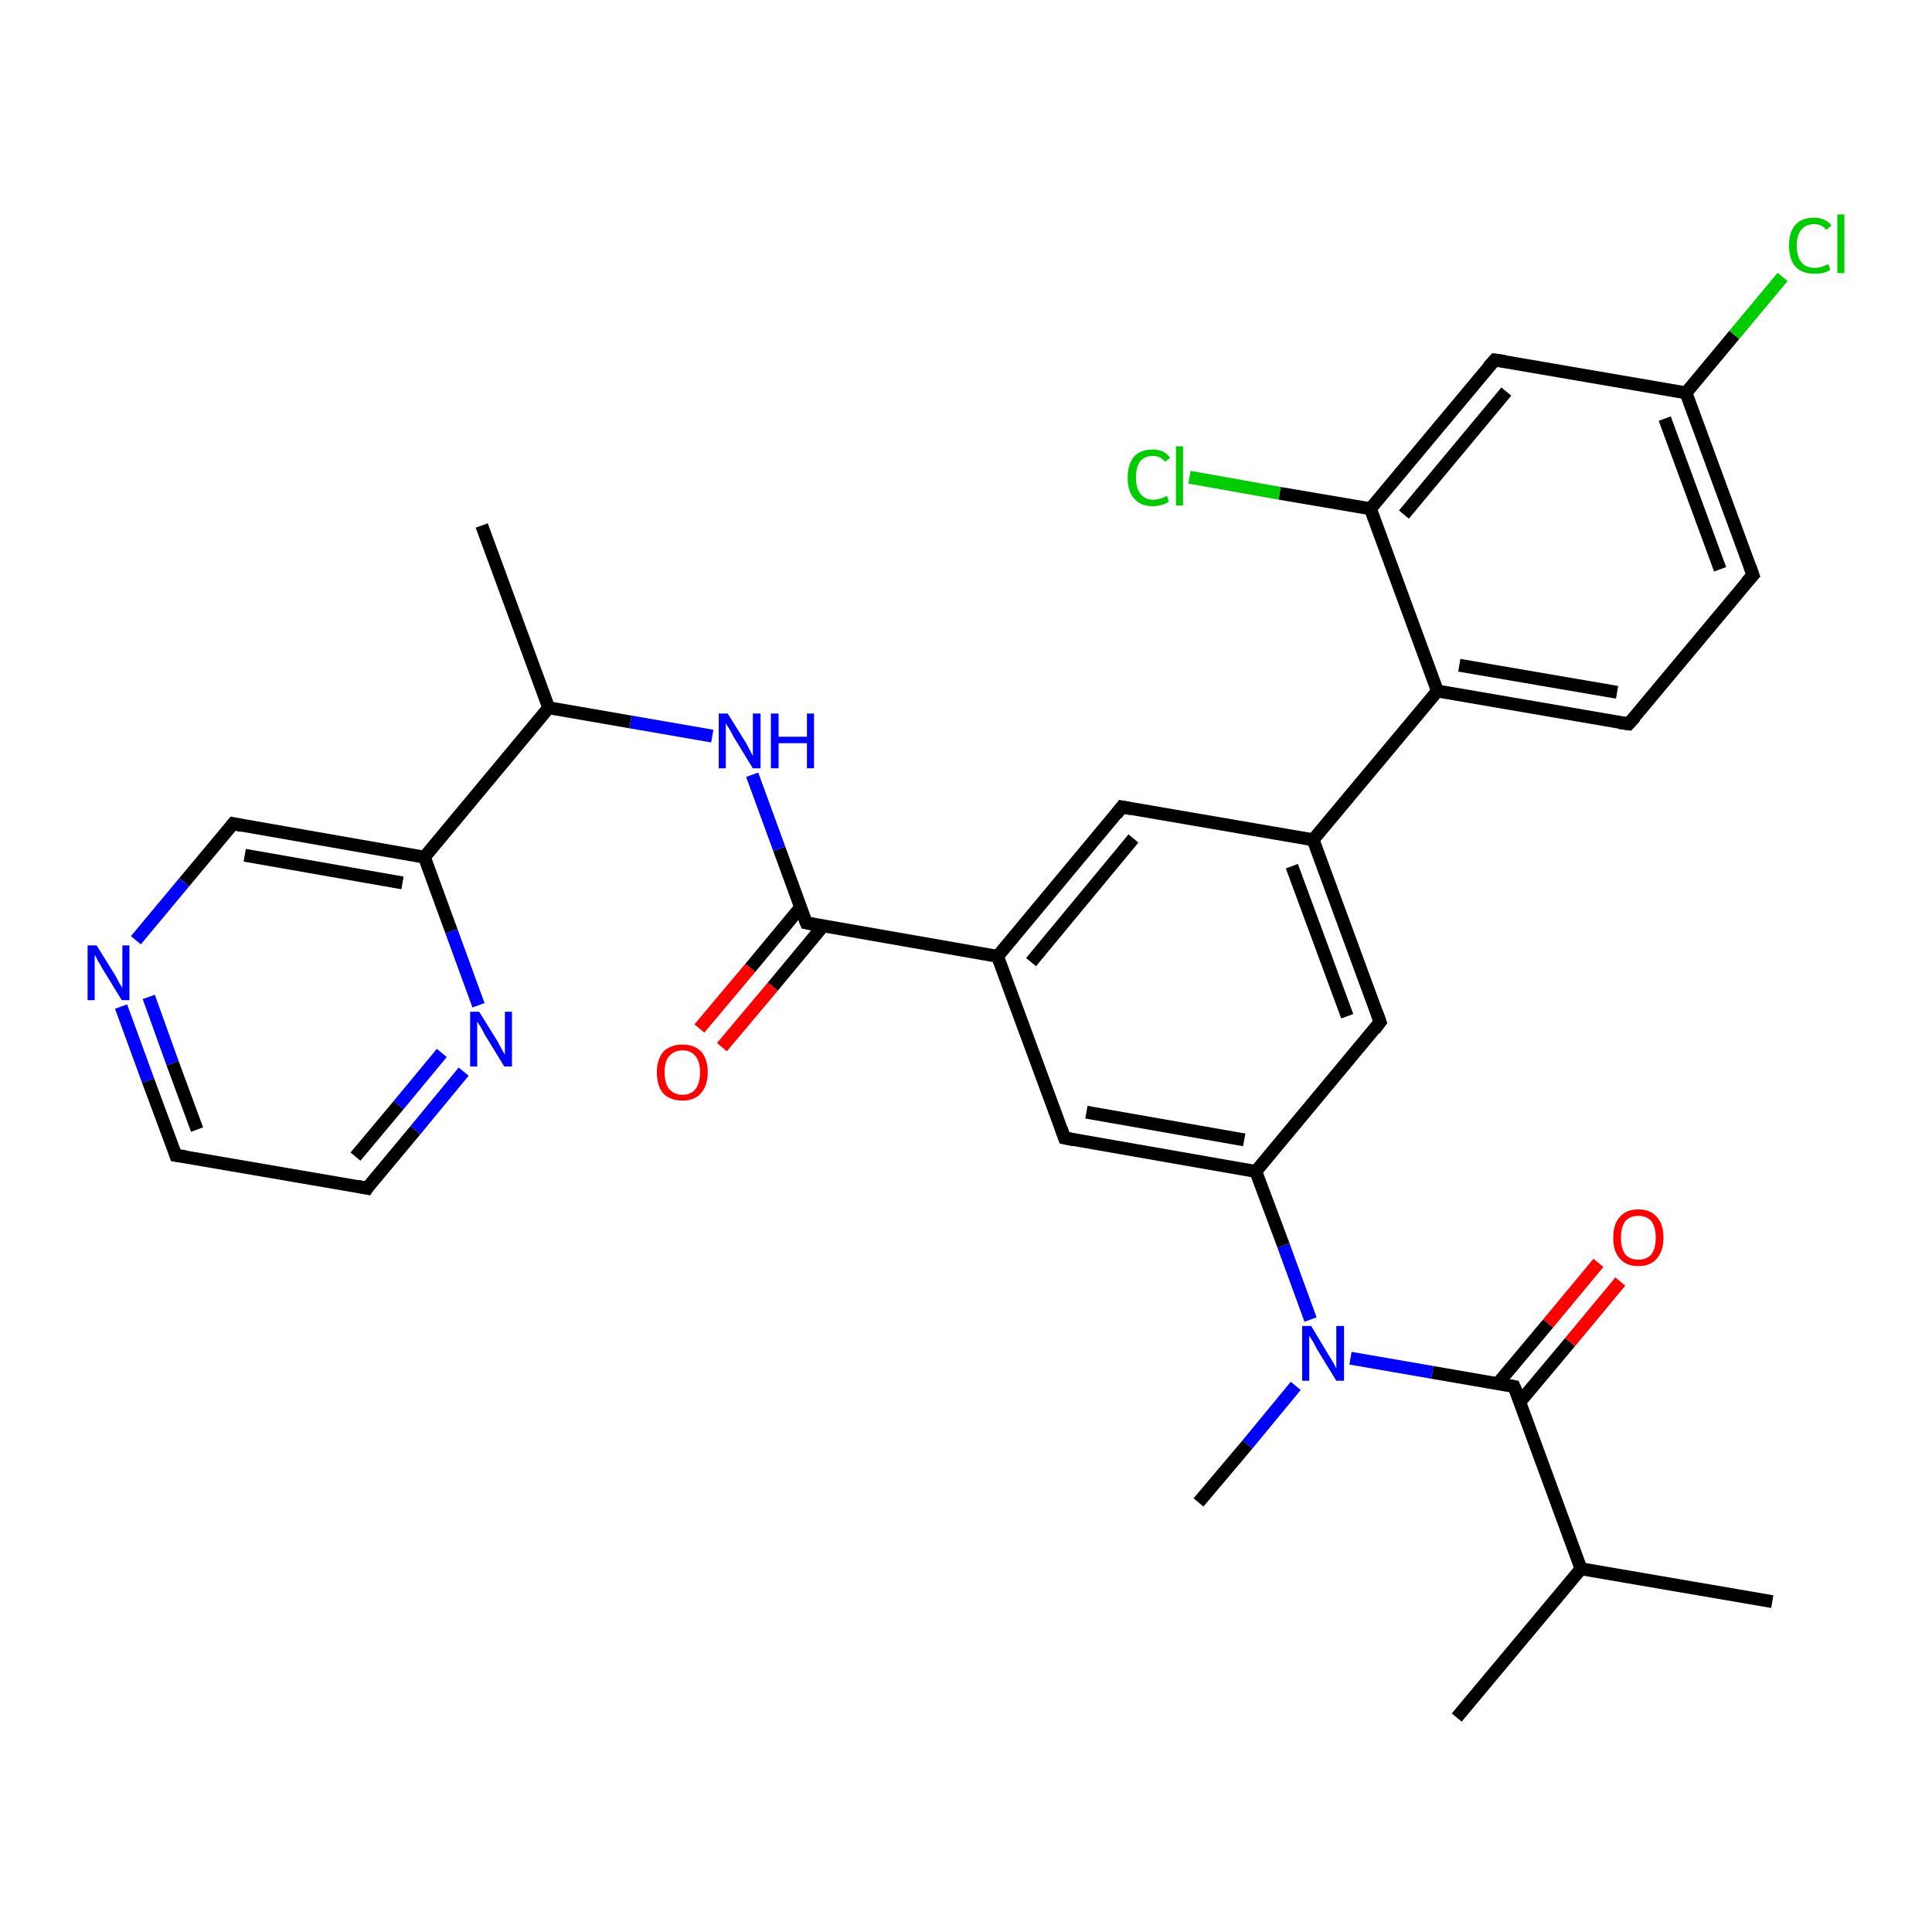 <?xml version='1.0' encoding='iso-8859-1'?>
<svg version='1.1' baseProfile='full'
              xmlns='http://www.w3.org/2000/svg'
                      xmlns:rdkit='http://www.rdkit.org/xml'
                      xmlns:xlink='http://www.w3.org/1999/xlink'
                  xml:space='preserve'
width='300px' height='300px' viewBox='0 0 300 300'>
<!-- END OF HEADER -->
<rect style='opacity:1.0;fill:#FFFFFF;stroke:none' width='300.0' height='300.0' x='0.0' y='0.0'> </rect>
<path class='bond-0 atom-0 atom-1' d='M 275.2,248.7 L 245.5,243.6' style='fill:none;fill-rule:evenodd;stroke:#000000;stroke-width:2.0px;stroke-linecap:butt;stroke-linejoin:miter;stroke-opacity:1' />
<path class='bond-1 atom-1 atom-2' d='M 245.5,243.6 L 226.2,266.7' style='fill:none;fill-rule:evenodd;stroke:#000000;stroke-width:2.0px;stroke-linecap:butt;stroke-linejoin:miter;stroke-opacity:1' />
<path class='bond-2 atom-1 atom-3' d='M 245.5,243.6 L 235.1,215.3' style='fill:none;fill-rule:evenodd;stroke:#000000;stroke-width:2.0px;stroke-linecap:butt;stroke-linejoin:miter;stroke-opacity:1' />
<path class='bond-3 atom-3 atom-4' d='M 236.0,217.7 L 243.8,208.4' style='fill:none;fill-rule:evenodd;stroke:#000000;stroke-width:2.0px;stroke-linecap:butt;stroke-linejoin:miter;stroke-opacity:1' />
<path class='bond-3 atom-3 atom-4' d='M 243.8,208.4 L 251.6,199.0' style='fill:none;fill-rule:evenodd;stroke:#FF0000;stroke-width:2.0px;stroke-linecap:butt;stroke-linejoin:miter;stroke-opacity:1' />
<path class='bond-3 atom-3 atom-4' d='M 232.6,214.8 L 240.4,205.5' style='fill:none;fill-rule:evenodd;stroke:#000000;stroke-width:2.0px;stroke-linecap:butt;stroke-linejoin:miter;stroke-opacity:1' />
<path class='bond-3 atom-3 atom-4' d='M 240.4,205.5 L 248.2,196.1' style='fill:none;fill-rule:evenodd;stroke:#FF0000;stroke-width:2.0px;stroke-linecap:butt;stroke-linejoin:miter;stroke-opacity:1' />
<path class='bond-4 atom-3 atom-5' d='M 235.1,215.3 L 222.4,213.1' style='fill:none;fill-rule:evenodd;stroke:#000000;stroke-width:2.0px;stroke-linecap:butt;stroke-linejoin:miter;stroke-opacity:1' />
<path class='bond-4 atom-3 atom-5' d='M 222.4,213.1 L 209.7,210.9' style='fill:none;fill-rule:evenodd;stroke:#0000FF;stroke-width:2.0px;stroke-linecap:butt;stroke-linejoin:miter;stroke-opacity:1' />
<path class='bond-5 atom-5 atom-6' d='M 201.2,215.2 L 193.7,224.3' style='fill:none;fill-rule:evenodd;stroke:#0000FF;stroke-width:2.0px;stroke-linecap:butt;stroke-linejoin:miter;stroke-opacity:1' />
<path class='bond-5 atom-5 atom-6' d='M 193.7,224.3 L 186.1,233.3' style='fill:none;fill-rule:evenodd;stroke:#000000;stroke-width:2.0px;stroke-linecap:butt;stroke-linejoin:miter;stroke-opacity:1' />
<path class='bond-6 atom-5 atom-7' d='M 203.5,204.9 L 199.3,193.4' style='fill:none;fill-rule:evenodd;stroke:#0000FF;stroke-width:2.0px;stroke-linecap:butt;stroke-linejoin:miter;stroke-opacity:1' />
<path class='bond-6 atom-5 atom-7' d='M 199.3,193.4 L 195.0,181.9' style='fill:none;fill-rule:evenodd;stroke:#000000;stroke-width:2.0px;stroke-linecap:butt;stroke-linejoin:miter;stroke-opacity:1' />
<path class='bond-7 atom-7 atom-8' d='M 195.0,181.9 L 165.3,176.7' style='fill:none;fill-rule:evenodd;stroke:#000000;stroke-width:2.0px;stroke-linecap:butt;stroke-linejoin:miter;stroke-opacity:1' />
<path class='bond-7 atom-7 atom-8' d='M 193.2,177.0 L 168.7,172.7' style='fill:none;fill-rule:evenodd;stroke:#000000;stroke-width:2.0px;stroke-linecap:butt;stroke-linejoin:miter;stroke-opacity:1' />
<path class='bond-8 atom-8 atom-9' d='M 165.3,176.7 L 154.9,148.5' style='fill:none;fill-rule:evenodd;stroke:#000000;stroke-width:2.0px;stroke-linecap:butt;stroke-linejoin:miter;stroke-opacity:1' />
<path class='bond-9 atom-9 atom-10' d='M 154.9,148.5 L 125.2,143.3' style='fill:none;fill-rule:evenodd;stroke:#000000;stroke-width:2.0px;stroke-linecap:butt;stroke-linejoin:miter;stroke-opacity:1' />
<path class='bond-10 atom-10 atom-11' d='M 124.3,140.9 L 116.5,150.3' style='fill:none;fill-rule:evenodd;stroke:#000000;stroke-width:2.0px;stroke-linecap:butt;stroke-linejoin:miter;stroke-opacity:1' />
<path class='bond-10 atom-10 atom-11' d='M 116.5,150.3 L 108.6,159.7' style='fill:none;fill-rule:evenodd;stroke:#FF0000;stroke-width:2.0px;stroke-linecap:butt;stroke-linejoin:miter;stroke-opacity:1' />
<path class='bond-10 atom-10 atom-11' d='M 127.8,143.8 L 120.0,153.2' style='fill:none;fill-rule:evenodd;stroke:#000000;stroke-width:2.0px;stroke-linecap:butt;stroke-linejoin:miter;stroke-opacity:1' />
<path class='bond-10 atom-10 atom-11' d='M 120.0,153.2 L 112.1,162.6' style='fill:none;fill-rule:evenodd;stroke:#FF0000;stroke-width:2.0px;stroke-linecap:butt;stroke-linejoin:miter;stroke-opacity:1' />
<path class='bond-11 atom-10 atom-12' d='M 125.2,143.3 L 121.0,131.8' style='fill:none;fill-rule:evenodd;stroke:#000000;stroke-width:2.0px;stroke-linecap:butt;stroke-linejoin:miter;stroke-opacity:1' />
<path class='bond-11 atom-10 atom-12' d='M 121.0,131.8 L 116.8,120.3' style='fill:none;fill-rule:evenodd;stroke:#0000FF;stroke-width:2.0px;stroke-linecap:butt;stroke-linejoin:miter;stroke-opacity:1' />
<path class='bond-12 atom-12 atom-13' d='M 110.6,114.3 L 97.9,112.1' style='fill:none;fill-rule:evenodd;stroke:#0000FF;stroke-width:2.0px;stroke-linecap:butt;stroke-linejoin:miter;stroke-opacity:1' />
<path class='bond-12 atom-12 atom-13' d='M 97.9,112.1 L 85.2,109.9' style='fill:none;fill-rule:evenodd;stroke:#000000;stroke-width:2.0px;stroke-linecap:butt;stroke-linejoin:miter;stroke-opacity:1' />
<path class='bond-13 atom-13 atom-14' d='M 85.2,109.9 L 74.8,81.6' style='fill:none;fill-rule:evenodd;stroke:#000000;stroke-width:2.0px;stroke-linecap:butt;stroke-linejoin:miter;stroke-opacity:1' />
<path class='bond-14 atom-13 atom-15' d='M 85.2,109.9 L 65.9,133.1' style='fill:none;fill-rule:evenodd;stroke:#000000;stroke-width:2.0px;stroke-linecap:butt;stroke-linejoin:miter;stroke-opacity:1' />
<path class='bond-15 atom-15 atom-16' d='M 65.9,133.1 L 36.2,127.9' style='fill:none;fill-rule:evenodd;stroke:#000000;stroke-width:2.0px;stroke-linecap:butt;stroke-linejoin:miter;stroke-opacity:1' />
<path class='bond-15 atom-15 atom-16' d='M 62.5,137.1 L 38.0,132.8' style='fill:none;fill-rule:evenodd;stroke:#000000;stroke-width:2.0px;stroke-linecap:butt;stroke-linejoin:miter;stroke-opacity:1' />
<path class='bond-16 atom-16 atom-17' d='M 36.2,127.9 L 28.6,137.0' style='fill:none;fill-rule:evenodd;stroke:#000000;stroke-width:2.0px;stroke-linecap:butt;stroke-linejoin:miter;stroke-opacity:1' />
<path class='bond-16 atom-16 atom-17' d='M 28.6,137.0 L 21.1,146.0' style='fill:none;fill-rule:evenodd;stroke:#0000FF;stroke-width:2.0px;stroke-linecap:butt;stroke-linejoin:miter;stroke-opacity:1' />
<path class='bond-17 atom-17 atom-18' d='M 18.8,156.3 L 23.0,167.8' style='fill:none;fill-rule:evenodd;stroke:#0000FF;stroke-width:2.0px;stroke-linecap:butt;stroke-linejoin:miter;stroke-opacity:1' />
<path class='bond-17 atom-17 atom-18' d='M 23.0,167.8 L 27.3,179.4' style='fill:none;fill-rule:evenodd;stroke:#000000;stroke-width:2.0px;stroke-linecap:butt;stroke-linejoin:miter;stroke-opacity:1' />
<path class='bond-17 atom-17 atom-18' d='M 23.1,154.8 L 26.8,165.1' style='fill:none;fill-rule:evenodd;stroke:#0000FF;stroke-width:2.0px;stroke-linecap:butt;stroke-linejoin:miter;stroke-opacity:1' />
<path class='bond-17 atom-17 atom-18' d='M 26.8,165.1 L 30.6,175.4' style='fill:none;fill-rule:evenodd;stroke:#000000;stroke-width:2.0px;stroke-linecap:butt;stroke-linejoin:miter;stroke-opacity:1' />
<path class='bond-18 atom-18 atom-19' d='M 27.3,179.4 L 57.0,184.5' style='fill:none;fill-rule:evenodd;stroke:#000000;stroke-width:2.0px;stroke-linecap:butt;stroke-linejoin:miter;stroke-opacity:1' />
<path class='bond-19 atom-19 atom-20' d='M 57.0,184.5 L 64.5,175.5' style='fill:none;fill-rule:evenodd;stroke:#000000;stroke-width:2.0px;stroke-linecap:butt;stroke-linejoin:miter;stroke-opacity:1' />
<path class='bond-19 atom-19 atom-20' d='M 64.5,175.5 L 72.0,166.4' style='fill:none;fill-rule:evenodd;stroke:#0000FF;stroke-width:2.0px;stroke-linecap:butt;stroke-linejoin:miter;stroke-opacity:1' />
<path class='bond-19 atom-19 atom-20' d='M 55.2,179.6 L 61.9,171.6' style='fill:none;fill-rule:evenodd;stroke:#000000;stroke-width:2.0px;stroke-linecap:butt;stroke-linejoin:miter;stroke-opacity:1' />
<path class='bond-19 atom-19 atom-20' d='M 61.9,171.6 L 68.6,163.5' style='fill:none;fill-rule:evenodd;stroke:#0000FF;stroke-width:2.0px;stroke-linecap:butt;stroke-linejoin:miter;stroke-opacity:1' />
<path class='bond-20 atom-9 atom-21' d='M 154.9,148.5 L 174.2,125.3' style='fill:none;fill-rule:evenodd;stroke:#000000;stroke-width:2.0px;stroke-linecap:butt;stroke-linejoin:miter;stroke-opacity:1' />
<path class='bond-20 atom-9 atom-21' d='M 160.1,149.4 L 176.0,130.2' style='fill:none;fill-rule:evenodd;stroke:#000000;stroke-width:2.0px;stroke-linecap:butt;stroke-linejoin:miter;stroke-opacity:1' />
<path class='bond-21 atom-21 atom-22' d='M 174.2,125.3 L 203.9,130.4' style='fill:none;fill-rule:evenodd;stroke:#000000;stroke-width:2.0px;stroke-linecap:butt;stroke-linejoin:miter;stroke-opacity:1' />
<path class='bond-22 atom-22 atom-23' d='M 203.9,130.4 L 223.2,107.3' style='fill:none;fill-rule:evenodd;stroke:#000000;stroke-width:2.0px;stroke-linecap:butt;stroke-linejoin:miter;stroke-opacity:1' />
<path class='bond-23 atom-23 atom-24' d='M 223.2,107.3 L 252.9,112.4' style='fill:none;fill-rule:evenodd;stroke:#000000;stroke-width:2.0px;stroke-linecap:butt;stroke-linejoin:miter;stroke-opacity:1' />
<path class='bond-23 atom-23 atom-24' d='M 226.6,103.3 L 251.1,107.5' style='fill:none;fill-rule:evenodd;stroke:#000000;stroke-width:2.0px;stroke-linecap:butt;stroke-linejoin:miter;stroke-opacity:1' />
<path class='bond-24 atom-24 atom-25' d='M 252.9,112.4 L 272.2,89.3' style='fill:none;fill-rule:evenodd;stroke:#000000;stroke-width:2.0px;stroke-linecap:butt;stroke-linejoin:miter;stroke-opacity:1' />
<path class='bond-25 atom-25 atom-26' d='M 272.2,89.3 L 261.8,61.0' style='fill:none;fill-rule:evenodd;stroke:#000000;stroke-width:2.0px;stroke-linecap:butt;stroke-linejoin:miter;stroke-opacity:1' />
<path class='bond-25 atom-25 atom-26' d='M 267.1,88.4 L 258.5,65.0' style='fill:none;fill-rule:evenodd;stroke:#000000;stroke-width:2.0px;stroke-linecap:butt;stroke-linejoin:miter;stroke-opacity:1' />
<path class='bond-26 atom-26 atom-27' d='M 261.8,61.0 L 269.3,52.0' style='fill:none;fill-rule:evenodd;stroke:#000000;stroke-width:2.0px;stroke-linecap:butt;stroke-linejoin:miter;stroke-opacity:1' />
<path class='bond-26 atom-26 atom-27' d='M 269.3,52.0 L 276.8,43.0' style='fill:none;fill-rule:evenodd;stroke:#00CC00;stroke-width:2.0px;stroke-linecap:butt;stroke-linejoin:miter;stroke-opacity:1' />
<path class='bond-27 atom-26 atom-28' d='M 261.8,61.0 L 232.1,55.9' style='fill:none;fill-rule:evenodd;stroke:#000000;stroke-width:2.0px;stroke-linecap:butt;stroke-linejoin:miter;stroke-opacity:1' />
<path class='bond-28 atom-28 atom-29' d='M 232.1,55.9 L 212.8,79.0' style='fill:none;fill-rule:evenodd;stroke:#000000;stroke-width:2.0px;stroke-linecap:butt;stroke-linejoin:miter;stroke-opacity:1' />
<path class='bond-28 atom-28 atom-29' d='M 233.9,60.8 L 218.0,79.9' style='fill:none;fill-rule:evenodd;stroke:#000000;stroke-width:2.0px;stroke-linecap:butt;stroke-linejoin:miter;stroke-opacity:1' />
<path class='bond-29 atom-29 atom-30' d='M 212.8,79.0 L 198.7,76.6' style='fill:none;fill-rule:evenodd;stroke:#000000;stroke-width:2.0px;stroke-linecap:butt;stroke-linejoin:miter;stroke-opacity:1' />
<path class='bond-29 atom-29 atom-30' d='M 198.7,76.6 L 184.7,74.1' style='fill:none;fill-rule:evenodd;stroke:#00CC00;stroke-width:2.0px;stroke-linecap:butt;stroke-linejoin:miter;stroke-opacity:1' />
<path class='bond-30 atom-22 atom-31' d='M 203.9,130.4 L 214.3,158.7' style='fill:none;fill-rule:evenodd;stroke:#000000;stroke-width:2.0px;stroke-linecap:butt;stroke-linejoin:miter;stroke-opacity:1' />
<path class='bond-30 atom-22 atom-31' d='M 200.6,134.5 L 209.2,157.8' style='fill:none;fill-rule:evenodd;stroke:#000000;stroke-width:2.0px;stroke-linecap:butt;stroke-linejoin:miter;stroke-opacity:1' />
<path class='bond-31 atom-31 atom-7' d='M 214.3,158.7 L 195.0,181.9' style='fill:none;fill-rule:evenodd;stroke:#000000;stroke-width:2.0px;stroke-linecap:butt;stroke-linejoin:miter;stroke-opacity:1' />
<path class='bond-32 atom-20 atom-15' d='M 74.3,156.1 L 70.1,144.6' style='fill:none;fill-rule:evenodd;stroke:#0000FF;stroke-width:2.0px;stroke-linecap:butt;stroke-linejoin:miter;stroke-opacity:1' />
<path class='bond-32 atom-20 atom-15' d='M 70.1,144.6 L 65.9,133.1' style='fill:none;fill-rule:evenodd;stroke:#000000;stroke-width:2.0px;stroke-linecap:butt;stroke-linejoin:miter;stroke-opacity:1' />
<path class='bond-33 atom-29 atom-23' d='M 212.8,79.0 L 223.2,107.3' style='fill:none;fill-rule:evenodd;stroke:#000000;stroke-width:2.0px;stroke-linecap:butt;stroke-linejoin:miter;stroke-opacity:1' />
<path d='M 235.7,216.7 L 235.1,215.3 L 234.5,215.2' style='fill:none;stroke:#000000;stroke-width:2.0px;stroke-linecap:butt;stroke-linejoin:miter;stroke-opacity:1;' />
<path d='M 166.8,177.0 L 165.3,176.7 L 164.8,175.3' style='fill:none;stroke:#000000;stroke-width:2.0px;stroke-linecap:butt;stroke-linejoin:miter;stroke-opacity:1;' />
<path d='M 126.7,143.6 L 125.2,143.3 L 125.0,142.8' style='fill:none;stroke:#000000;stroke-width:2.0px;stroke-linecap:butt;stroke-linejoin:miter;stroke-opacity:1;' />
<path d='M 37.6,128.2 L 36.2,127.9 L 35.8,128.4' style='fill:none;stroke:#000000;stroke-width:2.0px;stroke-linecap:butt;stroke-linejoin:miter;stroke-opacity:1;' />
<path d='M 27.1,178.8 L 27.3,179.4 L 28.8,179.6' style='fill:none;stroke:#000000;stroke-width:2.0px;stroke-linecap:butt;stroke-linejoin:miter;stroke-opacity:1;' />
<path d='M 55.5,184.2 L 57.0,184.5 L 57.3,184.0' style='fill:none;stroke:#000000;stroke-width:2.0px;stroke-linecap:butt;stroke-linejoin:miter;stroke-opacity:1;' />
<path d='M 173.3,126.5 L 174.2,125.3 L 175.7,125.6' style='fill:none;stroke:#000000;stroke-width:2.0px;stroke-linecap:butt;stroke-linejoin:miter;stroke-opacity:1;' />
<path d='M 251.4,112.2 L 252.9,112.4 L 253.9,111.3' style='fill:none;stroke:#000000;stroke-width:2.0px;stroke-linecap:butt;stroke-linejoin:miter;stroke-opacity:1;' />
<path d='M 271.2,90.4 L 272.2,89.3 L 271.7,87.9' style='fill:none;stroke:#000000;stroke-width:2.0px;stroke-linecap:butt;stroke-linejoin:miter;stroke-opacity:1;' />
<path d='M 233.6,56.1 L 232.1,55.9 L 231.1,57.0' style='fill:none;stroke:#000000;stroke-width:2.0px;stroke-linecap:butt;stroke-linejoin:miter;stroke-opacity:1;' />
<path d='M 213.8,157.3 L 214.3,158.7 L 213.4,159.9' style='fill:none;stroke:#000000;stroke-width:2.0px;stroke-linecap:butt;stroke-linejoin:miter;stroke-opacity:1;' />
<path class='atom-4' d='M 250.5 192.2
Q 250.5 190.1, 251.5 189.0
Q 252.5 187.8, 254.4 187.8
Q 256.3 187.8, 257.3 189.0
Q 258.3 190.1, 258.3 192.2
Q 258.3 194.2, 257.3 195.4
Q 256.3 196.6, 254.4 196.6
Q 252.5 196.6, 251.5 195.4
Q 250.5 194.3, 250.5 192.2
M 254.4 195.6
Q 255.7 195.6, 256.4 194.8
Q 257.1 193.9, 257.1 192.2
Q 257.1 190.5, 256.4 189.6
Q 255.7 188.8, 254.4 188.8
Q 253.1 188.8, 252.4 189.6
Q 251.7 190.5, 251.7 192.2
Q 251.7 193.9, 252.4 194.8
Q 253.1 195.6, 254.4 195.6
' fill='#FF0000'/>
<path class='atom-5' d='M 203.6 205.9
L 206.3 210.4
Q 206.6 210.9, 207.1 211.7
Q 207.5 212.5, 207.5 212.5
L 207.5 205.9
L 208.7 205.9
L 208.7 214.4
L 207.5 214.4
L 204.5 209.5
Q 204.2 208.9, 203.8 208.2
Q 203.4 207.6, 203.3 207.4
L 203.3 214.4
L 202.2 214.4
L 202.2 205.9
L 203.6 205.9
' fill='#0000FF'/>
<path class='atom-11' d='M 102.0 166.5
Q 102.0 164.5, 103.0 163.3
Q 104.1 162.2, 106.0 162.2
Q 107.8 162.2, 108.9 163.3
Q 109.9 164.5, 109.9 166.5
Q 109.9 168.6, 108.8 169.8
Q 107.8 170.9, 106.0 170.9
Q 104.1 170.9, 103.0 169.8
Q 102.0 168.6, 102.0 166.5
M 106.0 170.0
Q 107.3 170.0, 108.0 169.1
Q 108.7 168.2, 108.7 166.5
Q 108.7 164.8, 108.0 164.0
Q 107.3 163.1, 106.0 163.1
Q 104.7 163.1, 103.9 164.0
Q 103.2 164.8, 103.2 166.5
Q 103.2 168.2, 103.9 169.1
Q 104.7 170.0, 106.0 170.0
' fill='#FF0000'/>
<path class='atom-12' d='M 113.0 110.8
L 115.8 115.3
Q 116.0 115.7, 116.5 116.6
Q 116.9 117.4, 116.9 117.4
L 116.9 110.8
L 118.1 110.8
L 118.1 119.3
L 116.9 119.3
L 113.9 114.4
Q 113.6 113.8, 113.2 113.1
Q 112.8 112.5, 112.7 112.3
L 112.7 119.3
L 111.6 119.3
L 111.6 110.8
L 113.0 110.8
' fill='#0000FF'/>
<path class='atom-12' d='M 119.7 110.8
L 120.9 110.8
L 120.9 114.4
L 125.3 114.4
L 125.3 110.8
L 126.4 110.8
L 126.4 119.3
L 125.3 119.3
L 125.3 115.4
L 120.9 115.4
L 120.9 119.3
L 119.7 119.3
L 119.7 110.8
' fill='#0000FF'/>
<path class='atom-17' d='M 15.0 146.8
L 17.8 151.3
Q 18.1 151.8, 18.5 152.6
Q 19.0 153.4, 19.0 153.4
L 19.0 146.8
L 20.1 146.8
L 20.1 155.3
L 18.9 155.3
L 15.9 150.4
Q 15.6 149.8, 15.2 149.2
Q 14.9 148.5, 14.7 148.3
L 14.7 155.3
L 13.6 155.3
L 13.6 146.8
L 15.0 146.8
' fill='#0000FF'/>
<path class='atom-20' d='M 74.4 157.1
L 77.2 161.6
Q 77.4 162.0, 77.9 162.9
Q 78.3 163.7, 78.4 163.7
L 78.4 157.1
L 79.5 157.1
L 79.5 165.6
L 78.3 165.6
L 75.3 160.7
Q 75.0 160.1, 74.6 159.4
Q 74.2 158.8, 74.1 158.6
L 74.1 165.6
L 73.0 165.6
L 73.0 157.1
L 74.4 157.1
' fill='#0000FF'/>
<path class='atom-27' d='M 277.8 38.1
Q 277.8 36.0, 278.8 34.9
Q 279.8 33.8, 281.7 33.8
Q 283.4 33.8, 284.4 35.0
L 283.6 35.7
Q 282.9 34.8, 281.7 34.8
Q 280.4 34.8, 279.7 35.7
Q 279.0 36.5, 279.0 38.1
Q 279.0 39.8, 279.7 40.7
Q 280.4 41.6, 281.8 41.6
Q 282.8 41.6, 283.9 41.0
L 284.2 41.9
Q 283.7 42.2, 283.1 42.4
Q 282.4 42.5, 281.7 42.5
Q 279.8 42.5, 278.8 41.4
Q 277.8 40.3, 277.8 38.1
' fill='#00CC00'/>
<path class='atom-27' d='M 285.3 33.3
L 286.4 33.3
L 286.4 42.4
L 285.3 42.4
L 285.3 33.3
' fill='#00CC00'/>
<path class='atom-30' d='M 175.1 74.2
Q 175.1 72.1, 176.1 70.9
Q 177.1 69.8, 179.0 69.8
Q 180.8 69.8, 181.7 71.1
L 180.9 71.7
Q 180.2 70.8, 179.0 70.8
Q 177.7 70.8, 177.0 71.7
Q 176.4 72.5, 176.4 74.2
Q 176.4 75.9, 177.1 76.7
Q 177.8 77.6, 179.1 77.6
Q 180.1 77.6, 181.2 77.0
L 181.5 77.9
Q 181.1 78.2, 180.4 78.4
Q 179.7 78.6, 179.0 78.6
Q 177.1 78.6, 176.1 77.4
Q 175.1 76.3, 175.1 74.2
' fill='#00CC00'/>
<path class='atom-30' d='M 182.6 69.3
L 183.7 69.3
L 183.7 78.5
L 182.6 78.5
L 182.6 69.3
' fill='#00CC00'/>
</svg>
